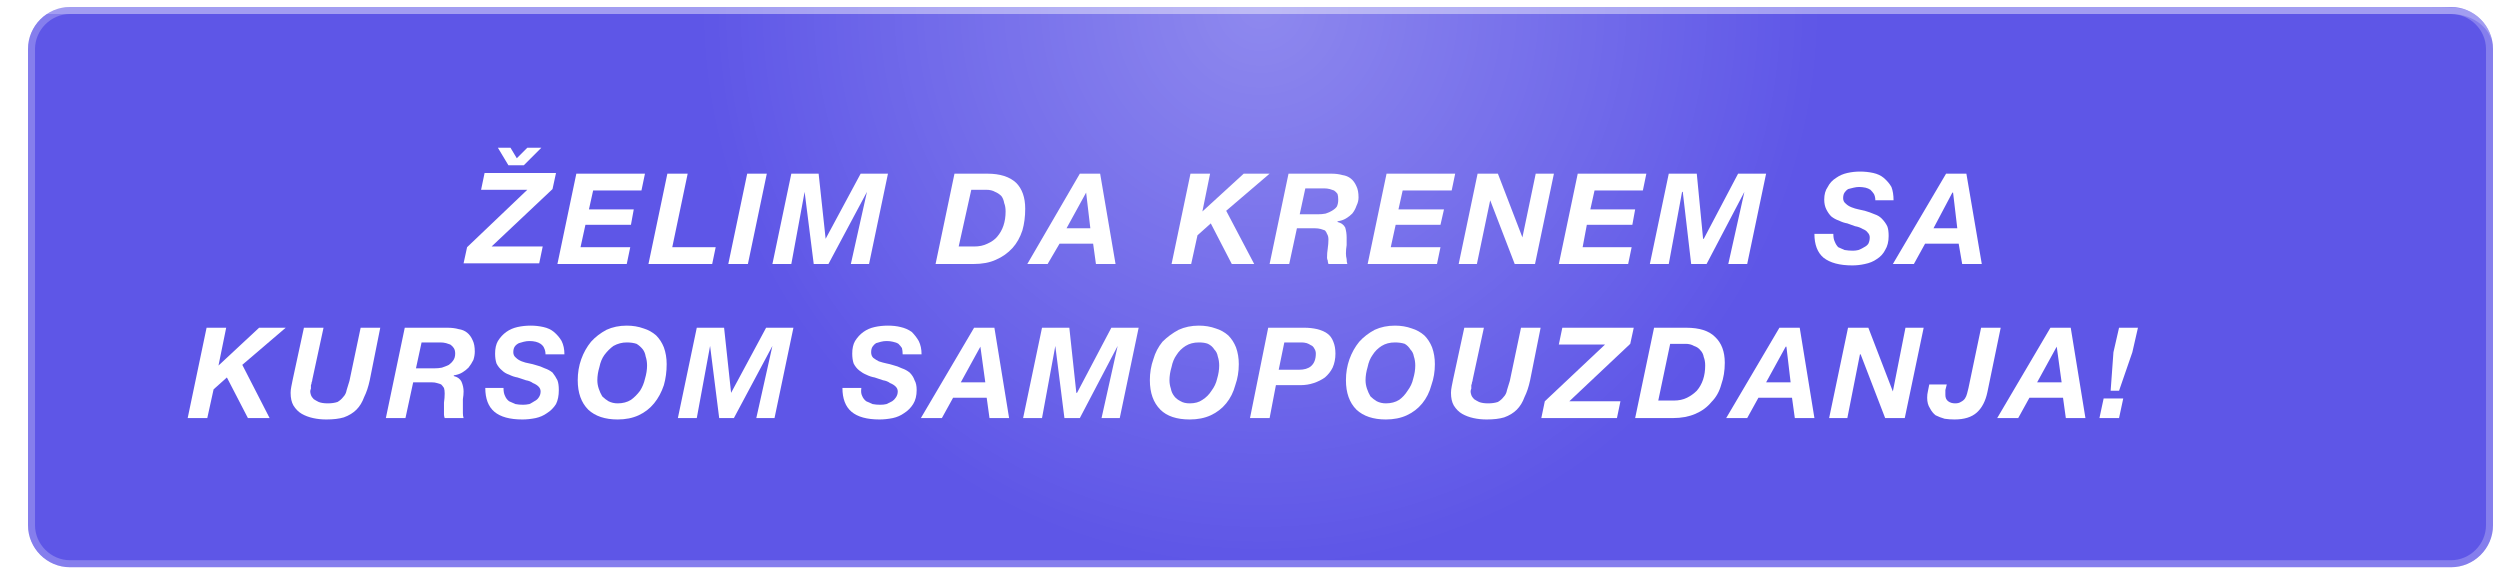 <svg xmlns="http://www.w3.org/2000/svg" viewBox="0 0 357 82" width="357" height="82"><title>Mob222</title><defs><radialGradient id="g1" cx="0" cy="0" r="1" gradientUnits="userSpaceOnUse" gradientTransform="matrix(0,80,-80,0,180,1)"><stop offset="0" stop-color="#ffffff" stop-opacity=".3"></stop><stop offset="1" stop-color="#ffffff" stop-opacity="0"></stop></radialGradient><clipPath clipPathUnits="userSpaceOnUse" id="cp1"><path d="m1 10.6c0-3.36 0-5.04 0.65-6.32 0.58-1.13 1.5-2.05 2.63-2.63 1.28-0.65 2.96-0.65 6.32-0.65h335.8c3.36 0 5.04 0 6.32 0.65 1.13 0.58 2.05 1.5 2.63 2.63 0.65 1.28 0.65 2.96 0.65 6.32v60.8c0 3.36 0 5.04-0.65 6.32-0.58 1.13-1.5 2.05-2.63 2.63-1.28 0.65-2.96 0.65-6.32 0.65h-335.8c-3.36 0-5.04 0-6.32-0.65-1.13-0.58-2.05-1.5-2.63-2.63-0.65-1.28-0.65-2.96-0.65-6.32z"></path></clipPath><image width="19" height="19" id="img1"></image></defs><style>		.s0 { fill: #5e56e7 } 		.s1 { fill: url(#g1) } 		.s2 { opacity: .24;fill: none;stroke: #ffffff } 		.s3 { opacity: .24;fill: #ffffff } 		.s4 { fill: #ffffff } 	</style><g><path fill-rule="evenodd" class="s0" d="m10 1h340c3.3 0 6 2.7 6 6v68c0 3.3-2.7 6-6 6h-340c-3.3 0-6-2.7-6-6v-68c0-3.3 2.7-6 6-6z"></path><path fill-rule="evenodd" class="s1" d="m10 1h340c3.3 0 6 2.7 6 6v68c0 3.3-2.7 6-6 6h-340c-3.3 0-6-2.7-6-6v-68c0-3.3 2.7-6 6-6z"></path><path fill-rule="evenodd" class="s2" d="m10 1.5h340c3 0 5.5 2.5 5.5 5.5v68c0 3-2.5 5.5-5.5 5.5h-340c-3 0-5.5-2.5-5.5-5.5v-68c0-3 2.5-5.5 5.5-5.5z"></path></g><g><g id="Clip-Path" clip-path="url(#cp1)"><path class="s3" d="m1 7c0-3.9 3.1-7 7-7h341c3.9 0 7 3.1 7 7 0-2.8-2.7-5-6-5h-343c-3.3 0-6 2.2-6 5zm355 74h-355zm-355 0v-80zm355-80v80z"></path></g><path class="s4" d="m74.8 23.6h-2.2l-1.5-2.5h1.8l0.9 1.5 1.5-1.5h2zm-8.1 11.7l8.6-8.2h-6.6l0.5-2.4h10.2l-0.5 2.3-8.7 8.2h7.3l-0.5 2.4h-10.8z"></path><path class="s4" d="m82.3 24.8h9.8l-0.5 2.4h-6.9l-0.6 2.7h6.4l-0.4 2.2h-6.5l-0.7 3.2h7.1l-0.5 2.4h-9.9z"></path><path class="s4" d="m95.3 24.8h2.9l-2.2 10.5h6.2l-0.5 2.4h-9.1z"></path><path class="s4" d="m106.7 24.8h2.8l-2.7 12.9h-2.8z"></path><path class="s4" d="m113 24.8h3.9l1 9.3 5-9.3h3.9l-2.7 12.9h-2.6l2.3-10.3-5.5 10.3h-2.1l-1.3-10.3-1.9 10.3h-2.7z"></path><path class="s4" d="m136.3 24.8h4.7q2.7 0 4.1 1.3 1.3 1.3 1.3 3.7 0 1.7-0.4 3.1-0.5 1.5-1.4 2.5-1 1.1-2.4 1.7-1.3 0.6-3.2 0.6h-5.4zm0.6 10.4h2.2q1.1 0 1.9-0.4 0.9-0.4 1.4-1 0.6-0.7 0.9-1.6 0.3-0.9 0.3-2 0-0.7-0.2-1.2-0.1-0.6-0.4-1-0.4-0.4-0.9-0.6-0.5-0.3-1.3-0.3h-2.1z"></path><path class="s4" d="m154.2 24.8h2.9l2.2 12.9h-2.8l-0.4-2.9h-4.8l-1.7 2.9h-2.9zm-1.9 7.8h3.4l-0.6-5.1z"></path><path class="s4" d="m170 24.8h2.8l-1.1 5.4 5.9-5.4h3.7l-6.2 5.3 4 7.6h-3.2l-3-5.8-1.9 1.7-0.9 4.1h-2.8z"></path><path class="s4" d="m184 24.8h6.1q0.9 0 1.6 0.2 0.7 0.1 1.2 0.5 0.5 0.4 0.8 1.1 0.3 0.6 0.3 1.6 0 0.6-0.3 1.2-0.2 0.6-0.6 1.1-0.4 0.4-0.9 0.7-0.5 0.3-1.2 0.4v0.1q0.8 0.2 1.1 0.8 0.2 0.7 0.2 1.4 0 0.5 0 1.1-0.1 0.6-0.1 1.2 0 0.4 0.1 0.8 0 0.4 0.1 0.7h-2.7q-0.1-0.3-0.1-0.5-0.1-0.2-0.1-0.4 0-0.7 0.1-1.3 0.1-0.7 0.1-1.3 0-0.5-0.2-0.8-0.1-0.3-0.3-0.5-0.3-0.1-0.6-0.2-0.4-0.1-0.8-0.1h-2.6l-1.1 5.1h-2.8zm1.6 5.8h2.6q0.6 0 1.1-0.1 0.6-0.2 0.9-0.4 0.5-0.3 0.7-0.6 0.2-0.4 0.2-1 0-0.5-0.1-0.8-0.2-0.3-0.5-0.5-0.3-0.1-0.6-0.2-0.4-0.1-0.8-0.1h-2.7z"></path><path class="s4" d="m198 24.8h9.8l-0.5 2.4h-7l-0.6 2.7h6.5l-0.5 2.2h-6.4l-0.7 3.2h7.1l-0.5 2.4h-9.9z"></path><path class="s4" d="m211 24.8h2.9l3.5 9.1 1.9-9.1h2.6l-2.7 12.9h-2.9l-3.5-9.1-1.9 9.1h-2.6z"></path><path class="s4" d="m225.3 24.8h9.8l-0.5 2.4h-6.9l-0.6 2.7h6.4l-0.4 2.2h-6.5l-0.6 3.2h7l-0.5 2.4h-9.9z"></path><path class="s4" d="m238.3 24.8h4l0.9 9.3h0.1l4.9-9.3h4l-2.7 12.9h-2.7l2.3-10.3-5.4 10.3h-2.2l-1.2-10.3h-0.1l-1.9 10.3h-2.7z"></path><path class="s4" d="m261.8 33.4q0 0.7 0.2 1.1 0.2 0.5 0.5 0.8 0.4 0.2 0.9 0.4 0.6 0.1 1.2 0.1 0.4 0 0.8-0.1 0.5-0.2 0.8-0.4 0.4-0.2 0.6-0.5 0.2-0.4 0.2-0.9 0-0.4-0.3-0.7-0.2-0.3-0.7-0.5-0.5-0.3-1.1-0.4-0.5-0.2-1.1-0.4-0.6-0.1-1.2-0.4-0.6-0.2-1.1-0.6-0.4-0.4-0.7-1-0.3-0.6-0.3-1.4 0-1.1 0.5-1.8 0.4-0.8 1.2-1.3 0.7-0.5 1.6-0.7 0.9-0.2 1.8-0.2 1 0 1.9 0.2 0.9 0.2 1.5 0.7 0.7 0.6 1.1 1.3 0.3 0.8 0.3 1.9h-2.6q0-0.5-0.2-0.9-0.2-0.3-0.5-0.6-0.3-0.2-0.7-0.3-0.5-0.1-0.9-0.1-0.4 0-0.8 0.1-0.4 0.1-0.8 0.2-0.3 0.2-0.5 0.5-0.2 0.3-0.2 0.8 0 0.5 0.4 0.8 0.3 0.3 0.8 0.5 0.5 0.2 1 0.3 0.5 0.1 0.9 0.2 0.7 0.2 1.4 0.5 0.6 0.2 1 0.6 0.5 0.5 0.8 1.1 0.2 0.5 0.2 1.4 0 1.2-0.5 2-0.4 0.8-1.2 1.3-0.7 0.5-1.7 0.7-0.9 0.2-1.8 0.2-2.7 0-4.1-1.1-1.3-1.1-1.3-3.4z"></path><path class="s4" d="m277.9 24.8h2.9l2.2 12.9h-2.8l-0.5-2.9h-4.8l-1.6 2.9h-3zm-1.8 7.8h3.4l-0.6-5.1h-0.1z"></path><path class="s4" d="m29.5 46.8h2.8l-1.1 5.4 5.8-5.4h3.8l-6.2 5.3 3.9 7.6h-3.1l-3-5.8-1.9 1.7-0.9 4.1h-2.8z"></path><path class="s4" d="m52.8 54.3q-0.3 1.4-0.8 2.4-0.4 1.1-1.1 1.8-0.7 0.7-1.8 1.1-1 0.3-2.5 0.3-1 0-1.9-0.2-0.9-0.2-1.6-0.6-0.7-0.4-1.2-1.2-0.4-0.7-0.4-1.8 0-0.4 0.1-0.9 0.1-0.5 0.2-1l1.6-7.4h2.8l-1.6 7.4q0 0.2-0.1 0.4 0 0.2-0.1 0.4 0 0.3 0 0.5-0.1 0.2-0.1 0.4 0 0.2 0.1 0.5 0.1 0.3 0.4 0.6 0.3 0.2 0.7 0.4 0.5 0.2 1.3 0.2 0.8 0 1.4-0.2 0.5-0.3 0.8-0.7 0.4-0.4 0.5-1 0.2-0.6 0.4-1.3l1.6-7.6h2.8z"></path><path class="s4" d="m57.8 46.8h6.1q0.9 0 1.6 0.2 0.7 0.1 1.2 0.5 0.5 0.4 0.8 1.1 0.3 0.6 0.3 1.6 0 0.6-0.2 1.2-0.3 0.6-0.7 1.1-0.4 0.4-0.9 0.7-0.5 0.3-1.2 0.4v0.1q0.8 0.2 1.1 0.8 0.3 0.7 0.3 1.4 0 0.5-0.1 1.1 0 0.6 0 1.2 0 0.4 0 0.8 0 0.4 0.1 0.7h-2.7q-0.1-0.3-0.1-0.5 0-0.2 0-0.4 0-0.7 0-1.3 0.1-0.7 0.1-1.3 0-0.5-0.1-0.8-0.2-0.3-0.4-0.5-0.2-0.1-0.6-0.2-0.3-0.1-0.7-0.1h-2.7l-1.1 5.1h-2.8zm1.6 5.8h2.6q0.6 0 1.1-0.1 0.6-0.2 1-0.4 0.4-0.3 0.6-0.6 0.3-0.4 0.3-1 0-0.5-0.2-0.8-0.2-0.3-0.5-0.5-0.3-0.1-0.6-0.2-0.4-0.1-0.8-0.1h-2.7z"></path><path class="s4" d="m71.9 55.4q0 0.7 0.2 1.1 0.2 0.5 0.6 0.8 0.4 0.2 0.9 0.4 0.5 0.1 1.1 0.1 0.4 0 0.9-0.1 0.4-0.2 0.7-0.4 0.4-0.2 0.6-0.5 0.3-0.4 0.3-0.9 0-0.4-0.3-0.7-0.3-0.3-0.8-0.5-0.4-0.3-1-0.4-0.6-0.2-1.2-0.4-0.6-0.1-1.2-0.4-0.6-0.2-1-0.6-0.5-0.4-0.8-1-0.2-0.6-0.2-1.4 0-1.1 0.4-1.8 0.5-0.8 1.2-1.3 0.7-0.5 1.6-0.7 0.9-0.2 1.9-0.2 0.9 0 1.8 0.2 0.9 0.2 1.5 0.7 0.7 0.6 1.1 1.3 0.4 0.8 0.4 1.9h-2.7q0-0.5-0.2-0.9-0.1-0.3-0.5-0.6-0.3-0.2-0.7-0.3-0.4-0.1-0.9-0.1-0.4 0-0.8 0.1-0.4 0.1-0.7 0.2-0.4 0.2-0.6 0.5-0.2 0.3-0.2 0.8 0 0.5 0.4 0.8 0.3 0.3 0.8 0.5 0.5 0.2 1.1 0.3 0.5 0.1 0.8 0.2 0.8 0.2 1.4 0.5 0.6 0.2 1.1 0.6 0.4 0.5 0.7 1.1 0.2 0.5 0.2 1.4 0 1.2-0.4 2-0.5 0.8-1.3 1.3-0.7 0.5-1.6 0.7-1 0.2-1.9 0.2-2.7 0-4-1.1-1.3-1.1-1.3-3.4z"></path><path class="s4" d="m82.5 54.3q0-1.6 0.5-3 0.5-1.4 1.4-2.5 0.9-1 2.2-1.7 1.3-0.6 2.9-0.6 1.3 0 2.4 0.4 1 0.3 1.8 1 0.7 0.7 1.1 1.7 0.4 1.1 0.4 2.4 0 1.6-0.4 3-0.5 1.5-1.4 2.6-0.9 1.1-2.2 1.7-1.3 0.6-3 0.6-2.7 0-4.2-1.4-1.5-1.5-1.5-4.2zm2.8 0q0 0.6 0.2 1.2 0.2 0.6 0.5 1.1 0.4 0.4 0.9 0.7 0.6 0.3 1.3 0.3 1.1 0 1.9-0.5 0.7-0.5 1.3-1.3 0.5-0.8 0.7-1.7 0.3-1 0.3-1.9 0-0.7-0.2-1.3-0.1-0.6-0.4-1-0.4-0.5-0.9-0.8-0.6-0.2-1.4-0.2-1 0-1.9 0.5-0.7 0.5-1.3 1.3-0.5 0.7-0.7 1.7-0.3 1-0.3 1.9z"></path><path class="s4" d="m99.5 46.8h3.9l1 9.3 5-9.3h3.9l-2.7 12.9h-2.6l2.3-10.3-5.5 10.3h-2.1l-1.3-10.3-1.9 10.3h-2.7z"></path><path class="s4" d="m123 55.4q-0.1 0.7 0.1 1.1 0.2 0.5 0.6 0.8 0.4 0.2 0.9 0.4 0.5 0.1 1.1 0.1 0.5 0 0.9-0.1 0.4-0.2 0.8-0.4 0.3-0.2 0.5-0.5 0.3-0.4 0.3-0.9 0-0.4-0.3-0.7-0.3-0.3-0.8-0.5-0.4-0.3-1-0.4-0.6-0.2-1.2-0.4-0.6-0.1-1.2-0.4-0.5-0.2-1-0.6-0.5-0.4-0.8-1-0.2-0.6-0.2-1.4 0-1.1 0.4-1.8 0.5-0.8 1.2-1.3 0.7-0.5 1.6-0.7 0.9-0.2 1.9-0.2 1 0 1.8 0.2 0.9 0.2 1.6 0.7 0.6 0.6 1 1.3 0.4 0.8 0.4 1.9h-2.7q0-0.5-0.1-0.9-0.2-0.3-0.5-0.6-0.3-0.2-0.8-0.3-0.4-0.1-0.9-0.1-0.4 0-0.8 0.1-0.4 0.1-0.7 0.2-0.3 0.2-0.5 0.5-0.2 0.3-0.2 0.8 0 0.5 0.3 0.8 0.4 0.3 0.8 0.5 0.6 0.2 1.1 0.3 0.5 0.1 0.8 0.2 0.8 0.2 1.4 0.5 0.6 0.2 1.1 0.6 0.5 0.5 0.7 1.1 0.3 0.5 0.3 1.4 0 1.2-0.5 2-0.5 0.8-1.3 1.3-0.7 0.5-1.6 0.7-1 0.2-1.9 0.2-2.7 0-4-1.1-1.3-1.1-1.3-3.4z"></path><path class="s4" d="m139.1 46.8h2.9l2.1 12.9h-2.8l-0.4-2.9h-4.8l-1.6 2.9h-3zm-1.9 7.8h3.5l-0.7-5.1z"></path><path class="s4" d="m148.8 46.8h3.9l1 9.3h0.1l4.9-9.3h3.9l-2.7 12.9h-2.6l2.3-10.3-5.4 10.3h-2.2l-1.3-10.3-1.9 10.3h-2.7z"></path><path class="s4" d="m164.2 54.3q0-1.6 0.5-3 0.4-1.4 1.3-2.5 1-1 2.3-1.7 1.3-0.6 2.9-0.6 1.3 0 2.4 0.4 1 0.3 1.8 1 0.7 0.7 1.1 1.7 0.4 1.1 0.4 2.4 0 1.6-0.5 3-0.4 1.5-1.3 2.6-0.9 1.1-2.2 1.7-1.3 0.6-3 0.6-2.8 0-4.2-1.4-1.5-1.5-1.5-4.2zm2.8 0q0 0.6 0.2 1.2 0.1 0.6 0.5 1.1 0.3 0.4 0.9 0.7 0.5 0.3 1.3 0.3 1.1 0 1.8-0.5 0.8-0.5 1.3-1.3 0.6-0.8 0.8-1.7 0.3-1 0.3-1.9 0-0.7-0.2-1.3-0.1-0.6-0.5-1-0.3-0.5-0.9-0.8-0.5-0.2-1.3-0.2-1.1 0-1.9 0.5-0.8 0.5-1.3 1.3-0.5 0.7-0.7 1.7-0.3 1-0.3 1.9z"></path><path class="s4" d="m181.1 46.8h5.2q0.9 0 1.8 0.2 0.8 0.2 1.4 0.6 0.6 0.4 0.9 1.2 0.3 0.7 0.3 1.7 0 1.1-0.4 2-0.4 0.8-1.1 1.4-0.7 0.5-1.6 0.8-0.9 0.3-1.9 0.3h-3.5l-0.9 4.7h-2.8zm1.5 6h2.9q1.1 0 1.7-0.5 0.7-0.6 0.7-1.8 0-0.4-0.2-0.7-0.2-0.4-0.5-0.5-0.3-0.2-0.6-0.3-0.4-0.1-0.7-0.1h-2.5z"></path><path class="s4" d="m192.2 54.3q0-1.6 0.5-3 0.5-1.4 1.4-2.5 0.9-1 2.2-1.7 1.3-0.6 2.9-0.6 1.3 0 2.4 0.4 1 0.3 1.8 1 0.7 0.7 1.1 1.7 0.4 1.1 0.4 2.4 0 1.6-0.5 3-0.4 1.5-1.3 2.6-0.9 1.1-2.2 1.7-1.3 0.6-3 0.6-2.7 0-4.2-1.4-1.5-1.5-1.5-4.2zm2.8 0q0 0.6 0.2 1.2 0.2 0.6 0.5 1.1 0.4 0.4 0.9 0.7 0.6 0.3 1.3 0.3 1.1 0 1.9-0.5 0.7-0.5 1.2-1.3 0.6-0.8 0.8-1.7 0.3-1 0.3-1.9 0-0.7-0.2-1.3-0.1-0.6-0.5-1-0.3-0.5-0.8-0.8-0.6-0.2-1.4-0.2-1.1 0-1.9 0.5-0.8 0.5-1.3 1.3-0.5 0.7-0.7 1.7-0.3 1-0.3 1.9z"></path><path class="s4" d="m218.5 54.3q-0.3 1.4-0.8 2.4-0.4 1.1-1.1 1.8-0.7 0.7-1.8 1.1-1 0.3-2.5 0.3-1 0-1.9-0.2-0.9-0.2-1.6-0.6-0.7-0.4-1.2-1.2-0.4-0.7-0.4-1.8 0-0.4 0.1-0.9 0.1-0.5 0.2-1l1.6-7.4h2.8l-1.6 7.4q0 0.2-0.1 0.4 0 0.2-0.1 0.4 0 0.3 0 0.5-0.1 0.2-0.1 0.4 0 0.2 0.1 0.5 0.1 0.3 0.4 0.6 0.3 0.2 0.7 0.4 0.5 0.2 1.3 0.2 0.8 0 1.4-0.2 0.5-0.3 0.8-0.7 0.4-0.4 0.5-1 0.2-0.6 0.4-1.3l1.6-7.6h2.8z"></path><path class="s4" d="m220.6 57.3l8.6-8.1h-6.6l0.5-2.4h10.2l-0.5 2.3-8.7 8.2h7.3l-0.5 2.4h-10.8z"></path><path class="s4" d="m236.2 46.8h4.6q2.8 0 4.1 1.3 1.4 1.3 1.4 3.7 0 1.7-0.5 3.1-0.4 1.5-1.4 2.5-0.9 1.1-2.3 1.7-1.4 0.6-3.2 0.6h-5.4zm0.6 10.4h2.2q1.1 0 1.9-0.4 0.8-0.4 1.4-1 0.6-0.7 0.9-1.6 0.3-0.9 0.3-2 0-0.7-0.2-1.2-0.1-0.6-0.5-1-0.3-0.4-0.9-0.6-0.5-0.3-1.2-0.3h-2.2z"></path><path class="s4" d="m254.1 46.8h2.9l2.1 12.9h-2.8l-0.4-2.9h-4.8l-1.6 2.9h-3zm-1.9 7.8h3.5l-0.6-5.1h-0.1z"></path><path class="s4" d="m263.9 46.8h2.9l3.5 9.1 1.8-9.1h2.6l-2.7 12.9h-2.8l-3.5-9.1h-0.1l-1.8 9.1h-2.6z"></path><path class="s4" d="m283.8 56q-0.4 1.9-1.5 2.9-1.1 1-3.2 1-0.7 0-1.4-0.1-0.7-0.2-1.3-0.5-0.5-0.4-0.8-1-0.4-0.6-0.4-1.5 0-0.5 0.1-0.9 0.1-0.5 0.2-1h2.5q-0.1 0.4-0.2 0.8 0 0.4 0 0.7 0 0.6 0.4 0.9 0.4 0.3 1 0.3 0.5 0 0.8-0.2 0.4-0.2 0.6-0.5 0.2-0.3 0.3-0.7 0.1-0.4 0.2-0.8l1.8-8.6h2.8z"></path><path class="s4" d="m292.8 46.8h2.9l2.1 12.9h-2.8l-0.4-2.9h-4.8l-1.6 2.9h-3zm-1.9 7.8h3.5l-0.7-5.1z"></path><path class="s4" d="m304.5 50.3l-1.9 5.5h-1.2l0.4-5.5 0.8-3.5h2.7zm-4.1 6.6h2.8l-0.6 2.8h-2.8z"></path><use href="#img1" x="312" y="42"></use></g></svg>